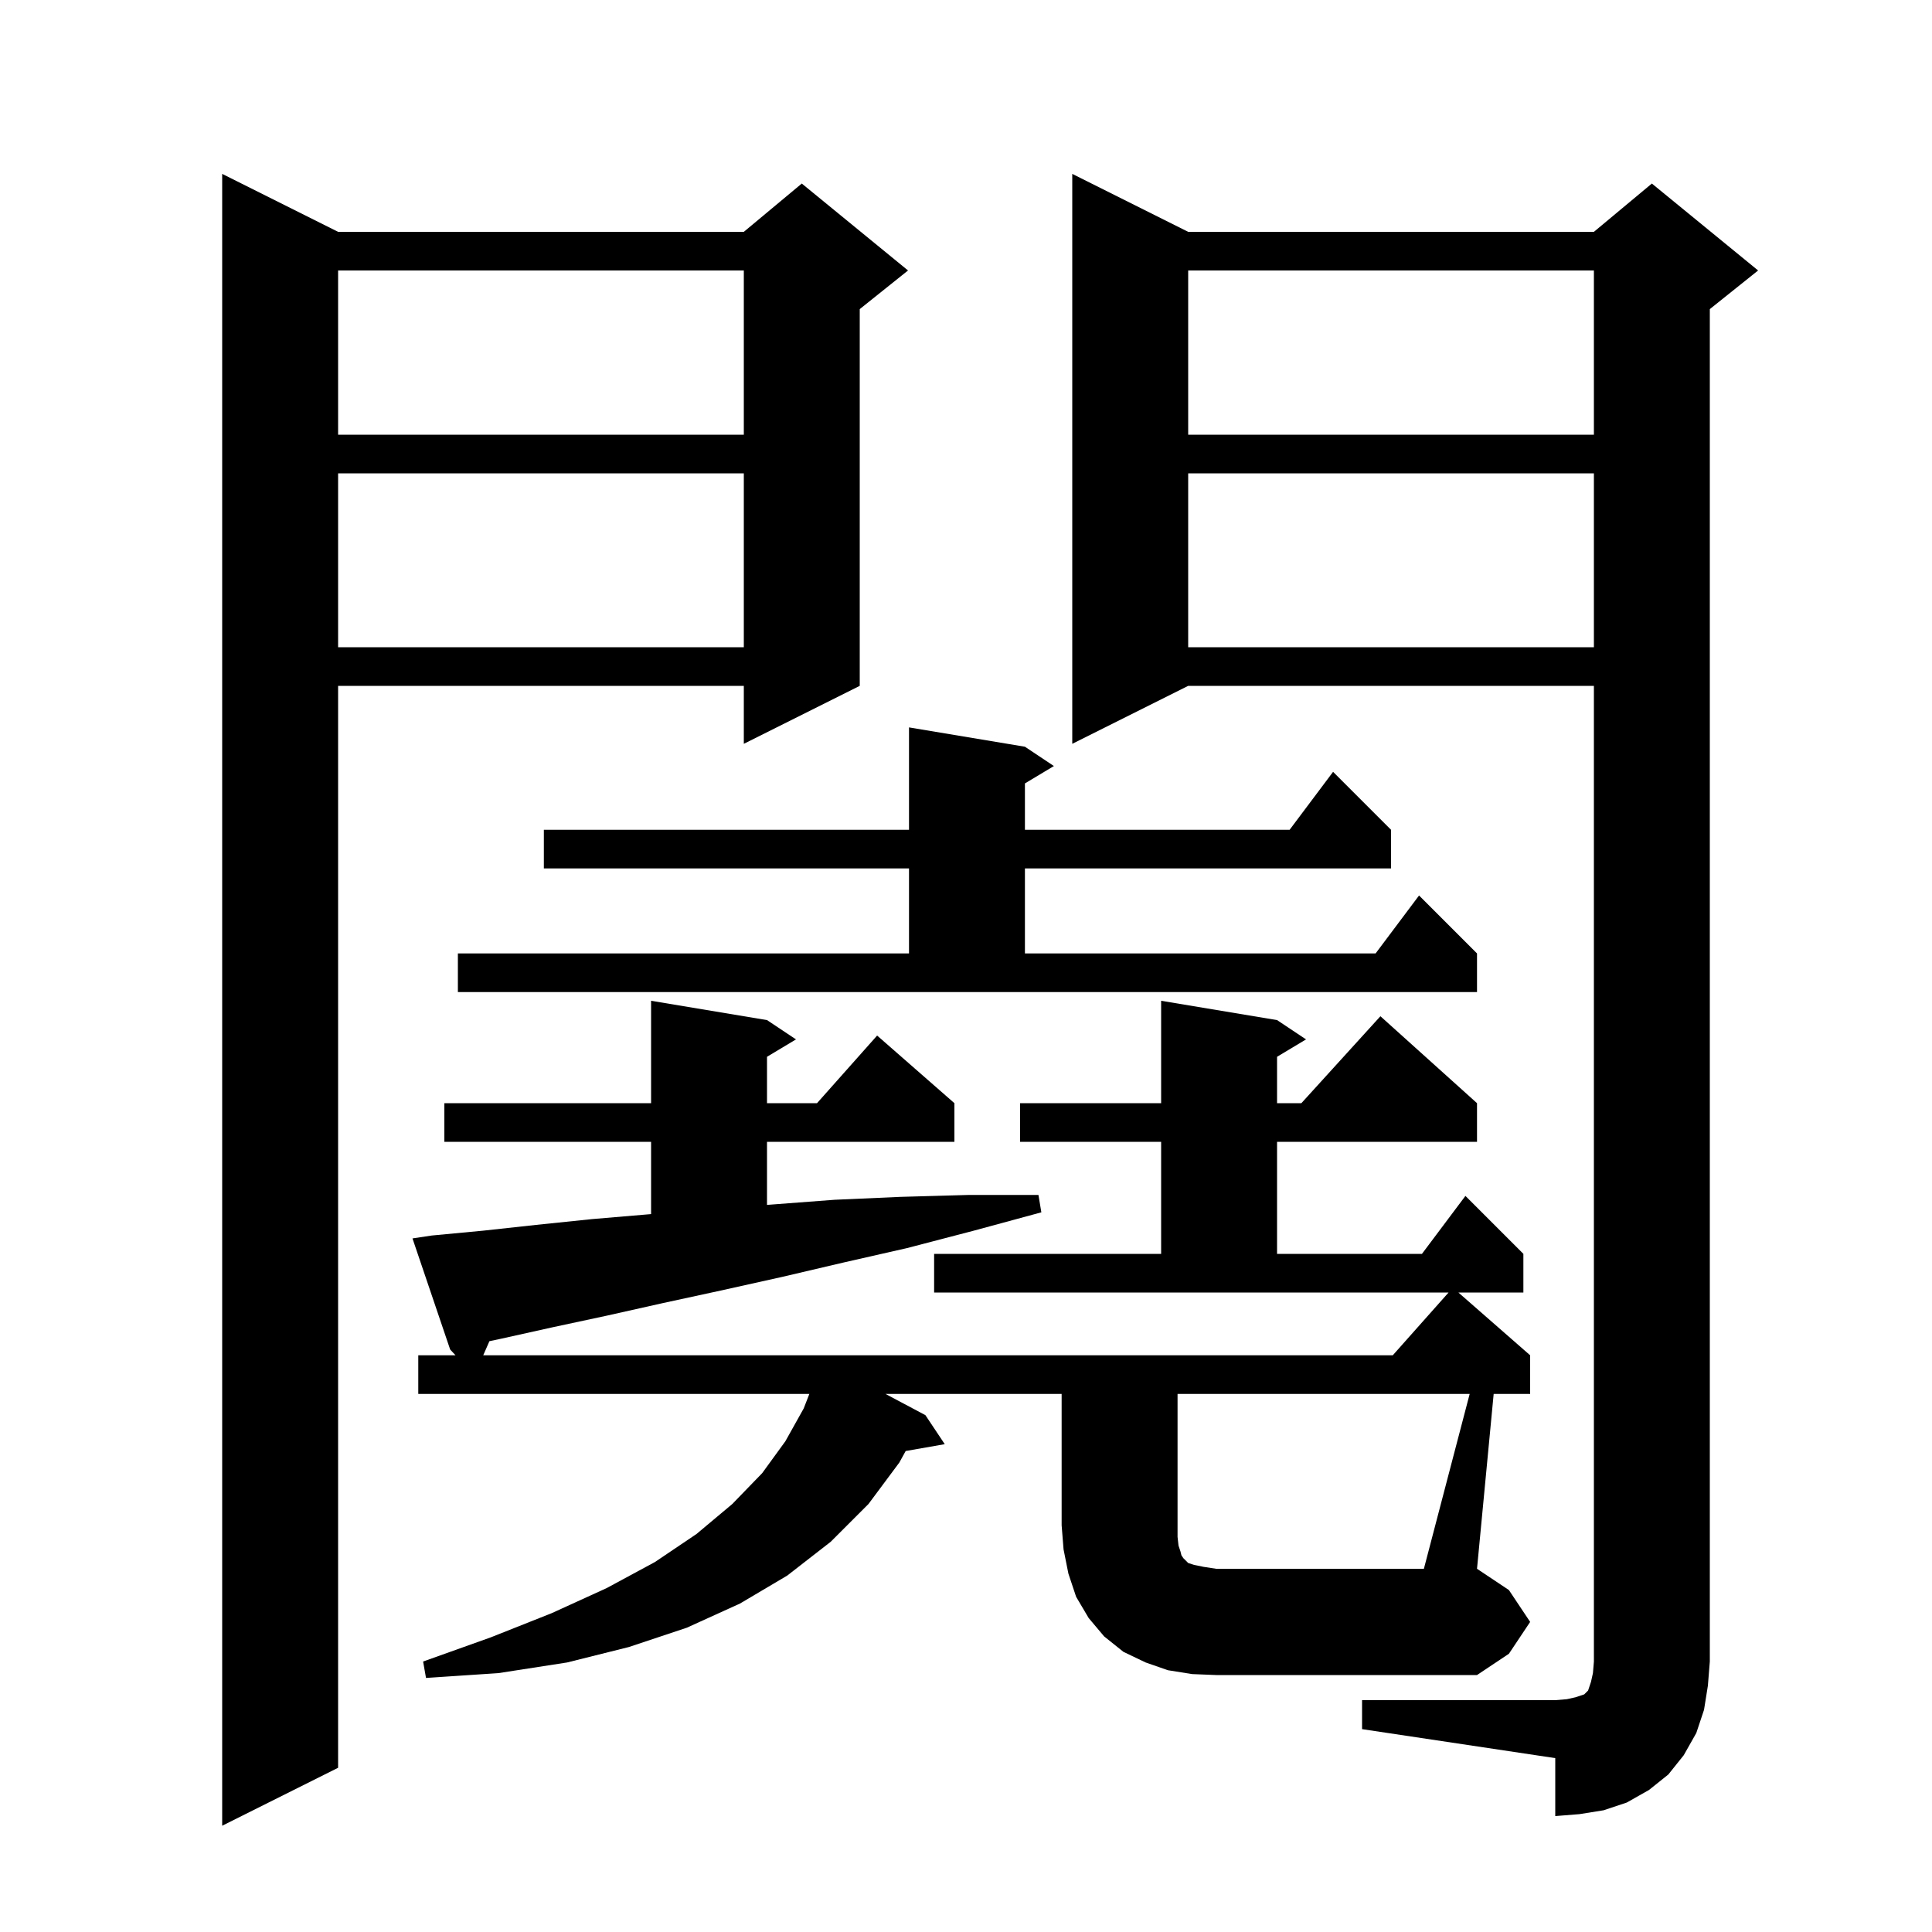 <svg xmlns="http://www.w3.org/2000/svg" xmlns:xlink="http://www.w3.org/1999/xlink" version="1.1" baseProfile="full" viewBox="0 0 200 200" width="200" height="200"><g fill="currentColor"><path d="M 35.0 24.0 L 77.0 24.0 L 83.0 19.0 L 94.0 28.0 L 89.0 32.0 L 89.0 71.0 L 77.0 77.0 L 77.0 71.0 L 35.0 71.0 L 35.0 183.0 L 23.0 189.0 L 23.0 18.0 Z M 141.0 176.0 L 161.0 176.0 L 162.2 175.9 L 163.1 175.7 L 164.0 175.4 L 164.4 175.0 L 164.7 174.1 L 164.9 173.2 L 165.0 172.0 L 165.0 71.0 L 123.0 71.0 L 111.0 77.0 L 111.0 18.0 L 123.0 24.0 L 165.0 24.0 L 171.0 19.0 L 182.0 28.0 L 177.0 32.0 L 177.0 172.0 L 176.8 174.5 L 176.4 177.0 L 175.6 179.4 L 174.3 181.7 L 172.7 183.7 L 170.7 185.3 L 168.4 186.6 L 166.0 187.4 L 163.5 187.8 L 161.0 188.0 L 161.0 182.0 L 141.0 179.0 Z M 152.14 144.3 L 121.9 144.3 L 121.9 159.1 L 122.0 160.0 L 122.2 160.6 L 122.3 161.0 L 122.5 161.3 L 123.0 161.8 L 123.6 162.0 L 124.6 162.2 L 125.9 162.4 L 147.4 162.4 Z M 47.4 98.7 L 94.1 98.7 L 94.1 89.9 L 56.3 89.9 L 56.3 85.9 L 94.1 85.9 L 94.1 75.3 L 106.1 77.3 L 109.1 79.3 L 106.1 81.1 L 106.1 85.9 L 133.5 85.9 L 138.0 79.9 L 144.0 85.9 L 144.0 89.9 L 106.1 89.9 L 106.1 98.7 L 142.4 98.7 L 146.9 92.7 L 152.9 98.7 L 152.9 102.7 L 47.4 102.7 Z M 123.0 49.0 L 123.0 67.0 L 165.0 67.0 L 165.0 49.0 Z M 35.0 49.0 L 35.0 67.0 L 77.0 67.0 L 77.0 49.0 Z M 123.0 28.0 L 123.0 45.0 L 165.0 45.0 L 165.0 28.0 Z M 35.0 28.0 L 35.0 45.0 L 77.0 45.0 L 77.0 28.0 Z M 44.7 127.9 L 50.0 127.4 L 55.5 126.8 L 61.3 126.2 L 67.2 125.7 L 67.4 125.684 L 67.4 118.2 L 46.0 118.2 L 46.0 114.2 L 67.4 114.2 L 67.4 103.6 L 79.4 105.6 L 82.4 107.6 L 79.4 109.4 L 79.4 114.2 L 84.578 114.2 L 90.8 107.2 L 98.8 114.2 L 98.8 118.2 L 79.4 118.2 L 79.4 124.731 L 79.8 124.7 L 86.4 124.2 L 93.2 123.9 L 100.3 123.7 L 107.5 123.7 L 107.8 125.5 L 100.8 127.4 L 93.9 129.2 L 87.3 130.7 L 80.9 132.2 L 74.6 133.6 L 68.6 134.9 L 62.8 136.2 L 57.2 137.4 L 51.8 138.6 L 50.664 138.84 L 50.023 140.3 L 144.178 140.3 L 149.956 133.8 L 96.7 133.8 L 96.7 129.8 L 120.2 129.8 L 120.2 118.2 L 105.6 118.2 L 105.6 114.2 L 120.2 114.2 L 120.2 103.6 L 132.2 105.6 L 135.2 107.6 L 132.2 109.4 L 132.2 114.2 L 134.718 114.2 L 142.9 105.2 L 152.9 114.2 L 152.9 118.2 L 132.2 118.2 L 132.2 129.8 L 147.2 129.8 L 151.7 123.8 L 157.7 129.8 L 157.7 133.8 L 150.971 133.8 L 158.4 140.3 L 158.4 144.3 L 154.624 144.3 L 152.9 162.4 L 156.2 164.6 L 158.4 167.9 L 156.2 171.2 L 152.9 173.4 L 125.9 173.4 L 123.4 173.3 L 120.9 172.9 L 118.6 172.1 L 116.3 171.0 L 114.3 169.4 L 112.7 167.5 L 111.4 165.3 L 110.6 162.9 L 110.1 160.4 L 109.9 157.9 L 109.9 144.3 L 91.67 144.3 L 95.8 146.5 L 97.8 149.5 L 93.756 150.209 L 93.1 151.4 L 89.9 155.7 L 86.0 159.6 L 81.5 163.1 L 76.6 166.0 L 71.1 168.5 L 65.1 170.5 L 58.7 172.1 L 51.6 173.2 L 44.1 173.7 L 43.8 172.0 L 50.8 169.5 L 57.1 167.0 L 62.8 164.4 L 67.8 161.7 L 72.1 158.8 L 75.8 155.7 L 78.9 152.5 L 81.3 149.2 L 83.2 145.8 L 83.783 144.3 L 43.3 144.3 L 43.3 140.3 L 47.156 140.3 L 46.6 139.7 L 42.7 128.2 Z "/></g></svg>